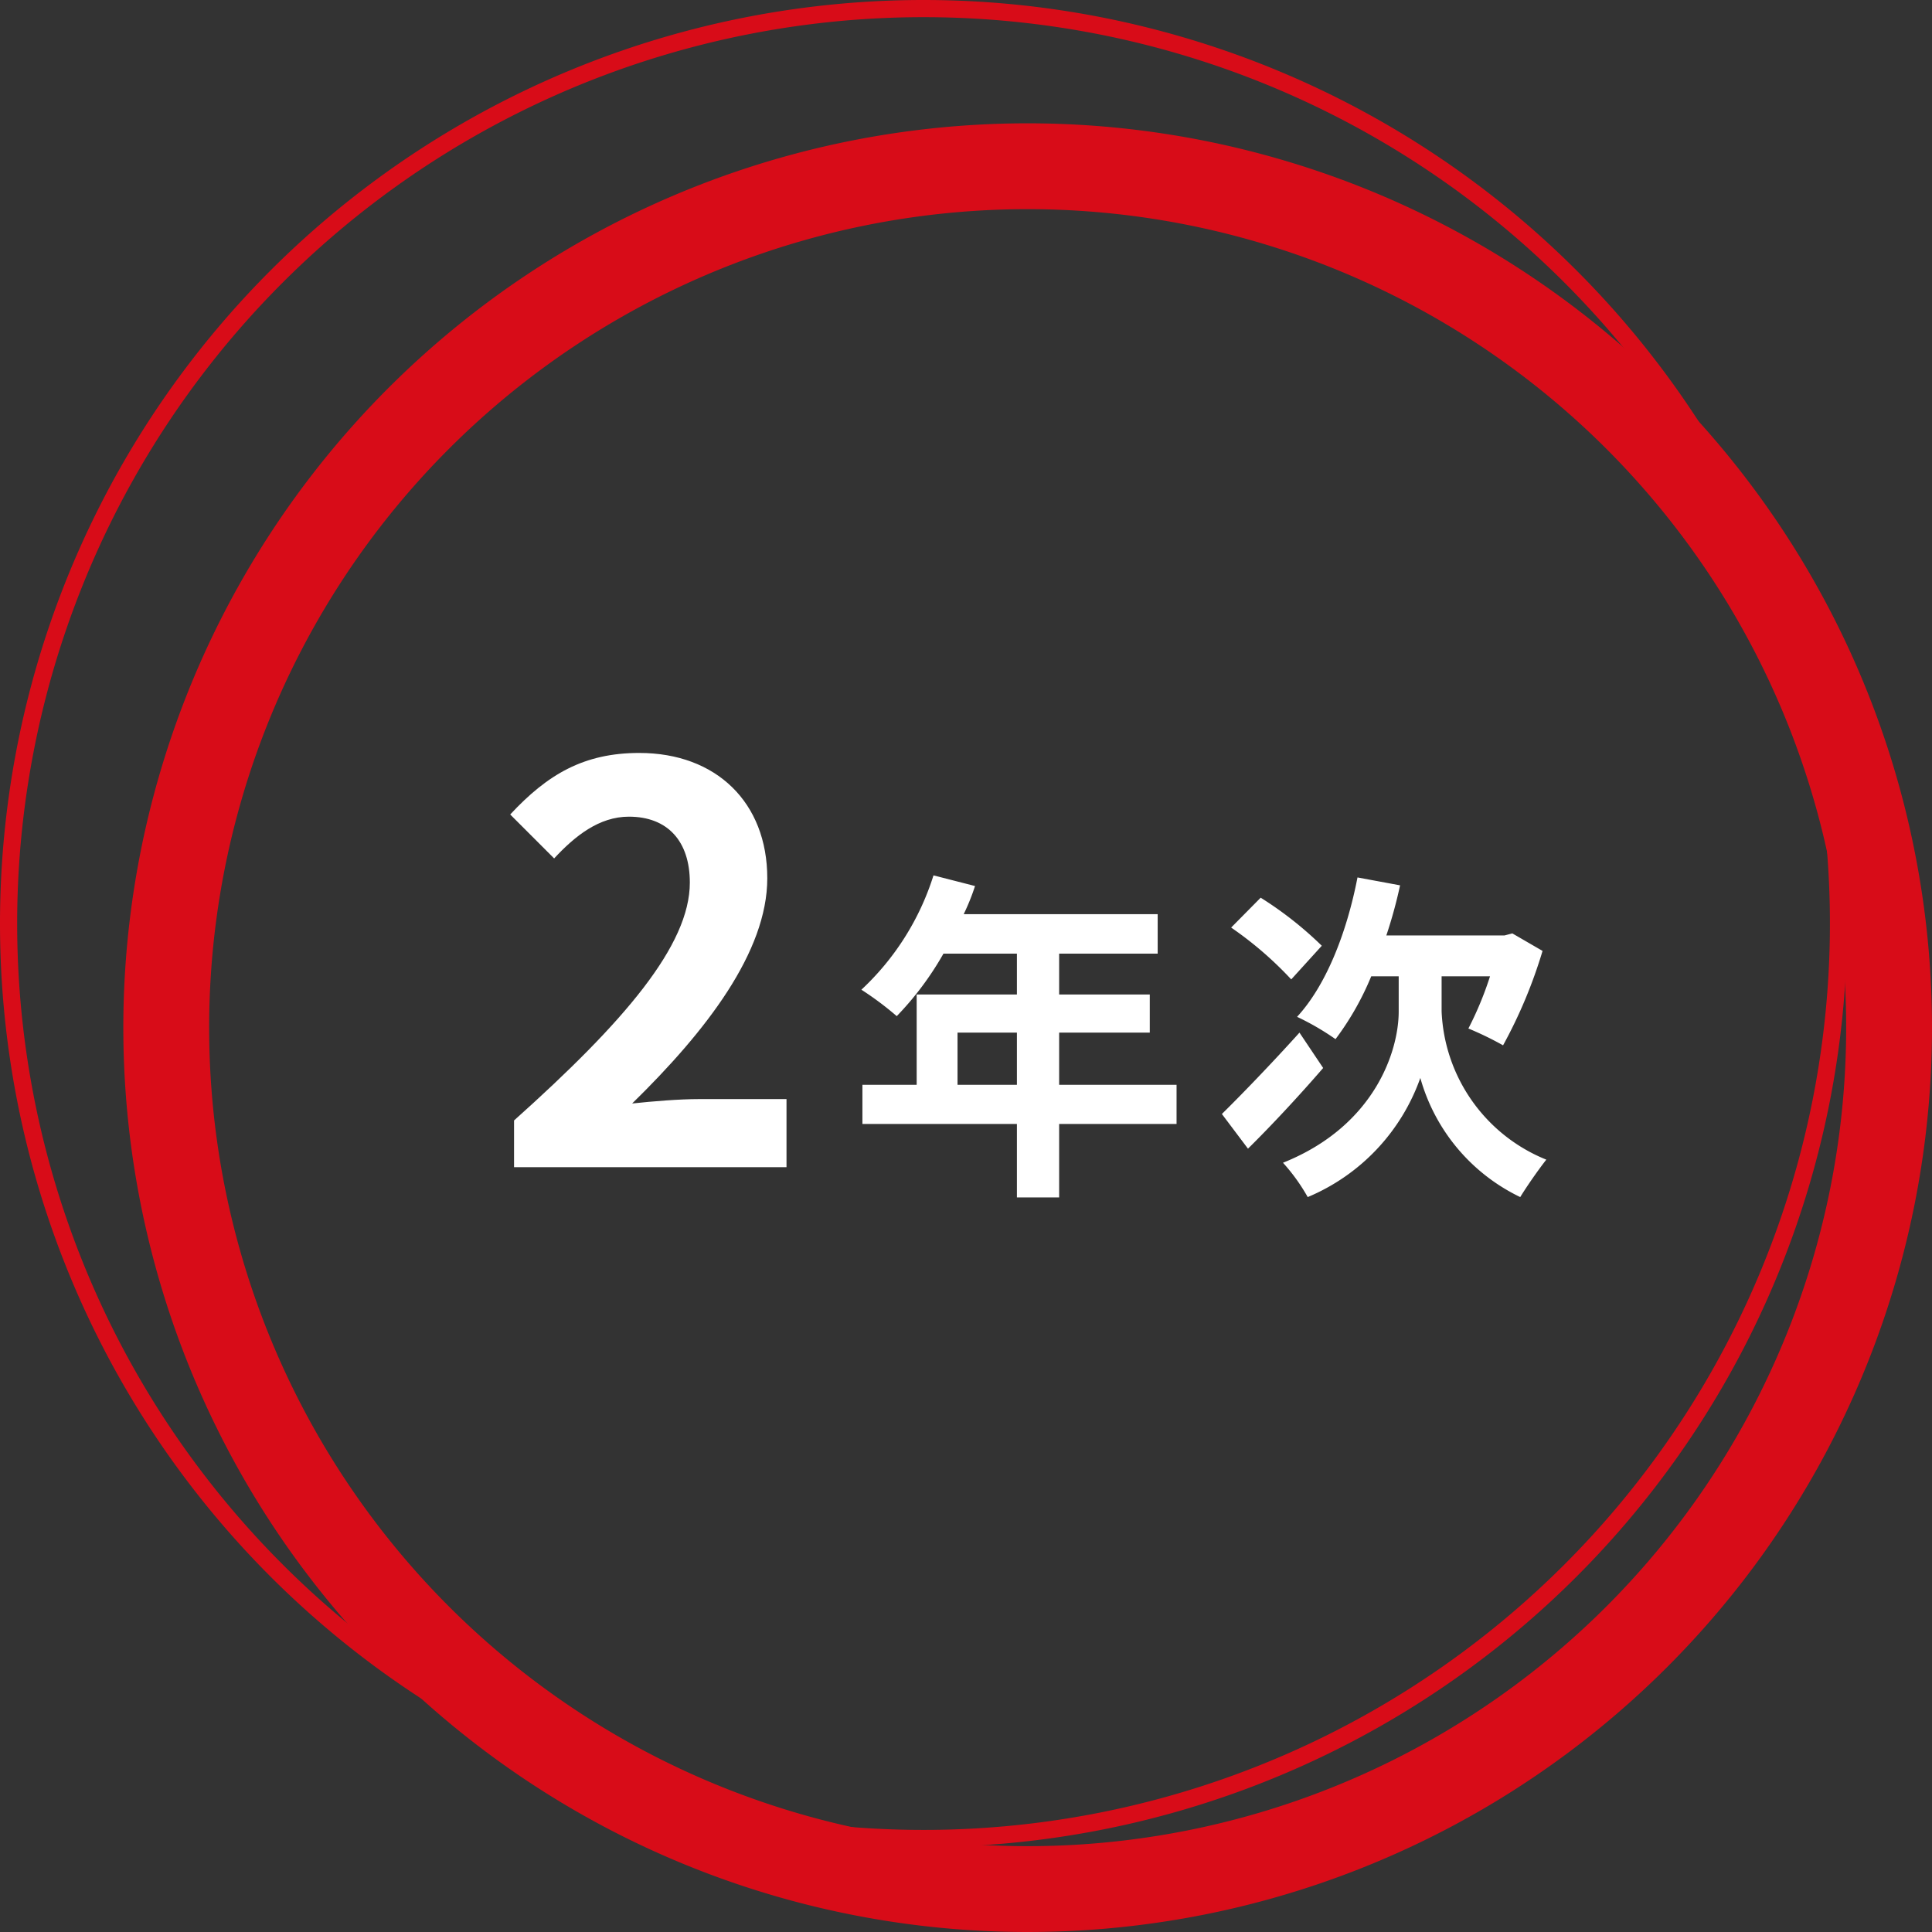 <svg xmlns="http://www.w3.org/2000/svg" width="112.546" height="112.545" viewBox="0 0 112.546 112.545">
  <rect x="0" y="0" width="112.546" height="112.545" fill="#333333" stroke="none"/>
  <g id="グループ_18089" data-name="グループ 18089" transform="translate(-492 -6362)">
    <path id="パス_53896" data-name="パス 53896" d="M53.3,0A53.3,53.3,0,1,1,0,53.3,53.3,53.3,0,0,1,53.3,0Z" transform="translate(492.5 6362.5)" fill="none" stroke="#d80c18" stroke-width="1"/>
    <path id="パス_53897" data-name="パス 53897" d="M50.181,0A50.181,50.181,0,1,1,0,50.181,50.181,50.181,0,0,1,50.181,0Z" transform="translate(501.684 6371.684)" fill="none" stroke="#d80c18" stroke-width="5"/>
    <path id="パス_53894" data-name="パス 53894" d="M1.376,0H17.248V-3.968h-5.12c-1.12,0-2.688.128-3.872.256,4.32-4.224,7.872-8.832,7.872-13.12,0-4.416-2.976-7.3-7.456-7.3-3.232,0-5.344,1.248-7.52,3.584l2.56,2.56c1.216-1.312,2.624-2.432,4.352-2.432,2.272,0,3.552,1.44,3.552,3.84,0,3.648-3.808,8.1-10.24,13.856Z" transform="translate(520.569 6429.994)" fill="#fff"/>
    <path id="パス_53895" data-name="パス 53895" d="M6.4-4.8V-7.84H9.86V-4.8Zm12.76,0H12.32V-7.84H17.6v-2.22H12.32v-2.38h5.74v-2.3H6.76a12.768,12.768,0,0,0,.66-1.64L5-17A15.423,15.423,0,0,1,.8-10.34,18.407,18.407,0,0,1,2.86-8.8a17.974,17.974,0,0,0,2.72-3.64H9.86v2.38H4.02V-4.8H.86v2.28h9V1.76h2.46V-2.52h6.84Zm8.46-8.1a21.216,21.216,0,0,0-3.56-2.8l-1.72,1.74a21.063,21.063,0,0,1,3.5,3.02Zm-1.3,5.06C24.68-6.02,22.9-4.18,21.8-3.1l1.52,2.02c1.36-1.34,2.98-3.08,4.38-4.7Zm8.28-3.28h2.82a19.7,19.7,0,0,1-1.26,3.04,18.912,18.912,0,0,1,2.02.98,28.268,28.268,0,0,0,2.3-5.5l-1.76-1.02-.46.12H31.38a27.228,27.228,0,0,0,.8-2.92l-2.48-.46c-.62,3.2-1.82,6.28-3.52,8.12a15.262,15.262,0,0,1,2.24,1.3,16.589,16.589,0,0,0,2.08-3.66h1.6v2.06c0,2.22-1.34,6.64-6.74,8.8a11.053,11.053,0,0,1,1.44,2A11.785,11.785,0,0,0,33.36-5.2a10.979,10.979,0,0,0,5.82,6.94c.38-.62,1.06-1.6,1.52-2.18a9.749,9.749,0,0,1-6.1-8.64Z" transform="translate(541.379 6429.994)" fill="#fff"/>
  </g>
</svg>
